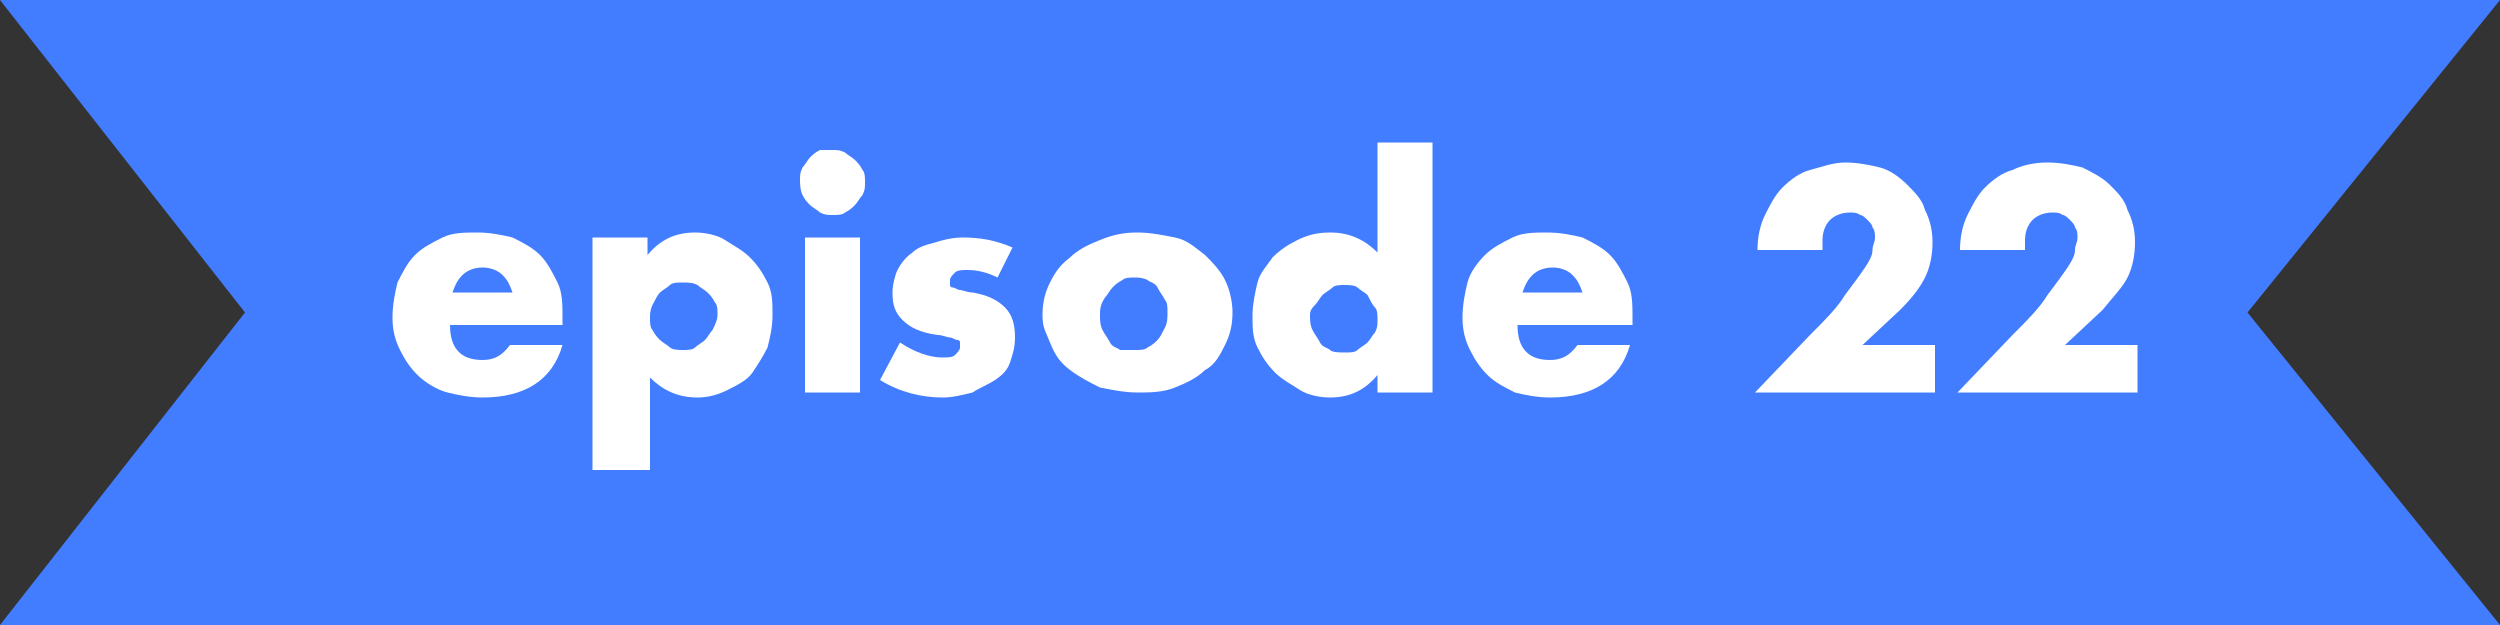 <?xml version="1.0" encoding="utf-8"?>
<!-- Generator: Adobe Illustrator 23.0.6, SVG Export Plug-In . SVG Version: 6.00 Build 0)  -->
<svg version="1.1" id="Layer_1" xmlns="http://www.w3.org/2000/svg" xmlns:xlink="http://www.w3.org/1999/xlink" x="0px" y="0px"
	 viewBox="0 0 100 25" style="enable-background:new 0 0 100 25;" xml:space="preserve">
<rect x="0" y="0" width="100" height="25" fill="#333333" stroke="none"/>
<style type="text/css">
	.st0{fill-rule:evenodd;clip-rule:evenodd;fill:#437DFF;}
	.st1{enable-background:new    ;}
	.st2{fill:#FFFFFF;}
</style>
<polygon id="Path-3" class="st0" points="0,0 100,0 89.9,12.5 100,25 0,25 9.8,12.5 "/>
<g id="_x32_2" class="st1">
	<path class="st2" d="M18,13c0,0.9,0.4,1.4,1.3,1.4c0.5,0,0.8-0.2,1.1-0.6h2.1c-0.4,1.4-1.5,2.1-3.2,2.1c-0.5,0-1-0.1-1.4-0.2
		S17,15.3,16.7,15s-0.5-0.6-0.7-1c-0.2-0.4-0.3-0.8-0.3-1.3s0.1-1,0.2-1.4c0.2-0.4,0.4-0.8,0.7-1.1c0.3-0.3,0.7-0.5,1.1-0.7
		s0.9-0.2,1.4-0.2s1,0.1,1.4,0.2c0.4,0.2,0.8,0.4,1.1,0.7c0.3,0.3,0.5,0.7,0.7,1.1s0.2,0.9,0.2,1.4V13H18z M20.5,11.7
		c-0.1-0.3-0.2-0.5-0.4-0.7c-0.2-0.2-0.5-0.3-0.8-0.3s-0.6,0.1-0.8,0.3c-0.2,0.2-0.3,0.4-0.4,0.7H20.5z"/>
	<path class="st2" d="M25.9,18.8h-2.2V9.5h2.2v0.7c0.5-0.6,1.1-0.9,1.9-0.9c0.4,0,0.9,0.1,1.2,0.3s0.7,0.4,1,0.7s0.5,0.6,0.7,1
		s0.2,0.8,0.2,1.3s-0.1,0.9-0.2,1.3c-0.2,0.4-0.4,0.7-0.6,1s-0.6,0.5-1,0.7s-0.8,0.3-1.2,0.3c-0.8,0-1.4-0.3-1.9-0.8v3.7H25.9z
		 M28.7,12.6c0-0.2,0-0.4-0.1-0.5c-0.1-0.2-0.2-0.3-0.3-0.4s-0.3-0.2-0.4-0.3c-0.2-0.1-0.4-0.1-0.6-0.1s-0.4,0-0.5,0.1
		s-0.3,0.2-0.4,0.3s-0.2,0.3-0.3,0.5C26,12.4,26,12.6,26,12.7c0,0.2,0,0.4,0.1,0.5c0.1,0.2,0.2,0.3,0.3,0.4c0.1,0.1,0.3,0.2,0.4,0.3
		s0.4,0.1,0.5,0.1c0.2,0,0.4,0,0.5-0.1s0.3-0.2,0.4-0.3s0.2-0.3,0.3-0.4C28.6,13,28.7,12.8,28.7,12.6z"/>
	<path class="st2" d="M32,7.2c0-0.2,0-0.3,0.1-0.5c0.1-0.1,0.2-0.3,0.3-0.4s0.2-0.2,0.4-0.3c0.1,0,0.3,0,0.5,0s0.3,0,0.5,0.1
		c0.1,0.1,0.3,0.2,0.4,0.3c0.1,0.1,0.2,0.2,0.3,0.4c0.1,0.1,0.1,0.3,0.1,0.5s0,0.3-0.1,0.5c-0.1,0.1-0.2,0.3-0.3,0.4
		c-0.1,0.1-0.2,0.2-0.4,0.3c-0.1,0.1-0.3,0.1-0.5,0.1s-0.3,0-0.5-0.1c-0.1-0.1-0.3-0.2-0.4-0.3c-0.1-0.1-0.2-0.2-0.3-0.4
		S32,7.3,32,7.2z M34.4,9.5v6.2h-2.2V9.5H34.4z"/>
	<path class="st2" d="M39.9,11.1c-0.4-0.2-0.8-0.3-1.2-0.3c-0.2,0-0.4,0-0.5,0.1S38,11.1,38,11.2s0,0.1,0,0.2s0.1,0.1,0.1,0.1
		c0.1,0,0.2,0.1,0.3,0.1s0.3,0.1,0.5,0.1c0.6,0.1,1,0.3,1.3,0.6s0.4,0.7,0.4,1.2c0,0.4-0.1,0.7-0.2,1c-0.1,0.3-0.3,0.5-0.6,0.7
		s-0.6,0.3-0.9,0.5c-0.4,0.1-0.8,0.2-1.2,0.2c-0.8,0-1.7-0.2-2.5-0.7l0.8-1.5c0.6,0.4,1.2,0.6,1.7,0.6c0.2,0,0.4,0,0.5-0.1
		s0.2-0.2,0.2-0.3s0-0.1,0-0.2c0-0.1-0.1-0.1-0.1-0.1c-0.1,0-0.2-0.1-0.3-0.1s-0.3-0.1-0.5-0.1c-0.7-0.1-1.1-0.3-1.4-0.6
		c-0.3-0.3-0.4-0.6-0.4-1.1c0-0.3,0.1-0.7,0.2-0.9s0.3-0.5,0.6-0.7c0.2-0.2,0.5-0.3,0.9-0.4c0.3-0.1,0.7-0.2,1.1-0.2
		c0.7,0,1.3,0.1,2,0.4L39.9,11.1z"/>
	<path class="st2" d="M41.7,12.6c0-0.5,0.1-0.9,0.3-1.3c0.2-0.4,0.4-0.7,0.8-1c0.3-0.3,0.7-0.5,1.2-0.7s0.9-0.3,1.5-0.3
		c0.5,0,1,0.1,1.5,0.2s0.8,0.4,1.2,0.7c0.3,0.3,0.6,0.6,0.8,1s0.3,0.9,0.3,1.3c0,0.5-0.1,0.9-0.3,1.3c-0.2,0.4-0.4,0.8-0.8,1
		c-0.3,0.3-0.7,0.5-1.2,0.7s-1,0.2-1.5,0.2s-1-0.1-1.5-0.2c-0.4-0.2-0.8-0.4-1.2-0.7s-0.6-0.6-0.8-1.1S41.7,13.1,41.7,12.6z
		 M44,12.6c0,0.2,0,0.4,0.1,0.6c0.1,0.2,0.2,0.3,0.3,0.5s0.3,0.2,0.4,0.3c0.2,0,0.4,0,0.6,0s0.4,0,0.5-0.1c0.2-0.1,0.3-0.2,0.4-0.3
		s0.2-0.3,0.3-0.5s0.1-0.4,0.1-0.6c0-0.2,0-0.4-0.1-0.5c-0.1-0.2-0.2-0.3-0.3-0.5s-0.3-0.2-0.4-0.3c-0.2-0.1-0.4-0.1-0.5-0.1
		c-0.2,0-0.4,0-0.5,0.1c-0.2,0.1-0.3,0.2-0.4,0.3s-0.2,0.3-0.3,0.4C44,12.2,44,12.4,44,12.6z"/>
	<path class="st2" d="M55.1,5.7h2.2v10h-2.2V15c-0.5,0.6-1.1,0.9-1.9,0.9c-0.4,0-0.9-0.1-1.2-0.3s-0.7-0.4-1-0.7s-0.5-0.6-0.7-1
		s-0.2-0.8-0.2-1.3c0-0.4,0.1-0.9,0.2-1.3c0.1-0.4,0.4-0.7,0.6-1c0.3-0.3,0.6-0.5,1-0.7s0.8-0.3,1.3-0.3c0.8,0,1.4,0.3,1.9,0.8
		C55.1,10.1,55.1,5.7,55.1,5.7z M52.4,12.6c0,0.2,0,0.4,0.1,0.6c0.1,0.2,0.2,0.3,0.3,0.5s0.3,0.2,0.4,0.3s0.4,0.1,0.6,0.1
		c0.2,0,0.4,0,0.5-0.1s0.3-0.2,0.4-0.3s0.2-0.3,0.3-0.4c0.1-0.2,0.1-0.3,0.1-0.5s0-0.4-0.1-0.5s-0.2-0.3-0.3-0.5
		c-0.1-0.1-0.3-0.2-0.4-0.3s-0.4-0.1-0.5-0.1c-0.2,0-0.4,0-0.5,0.1s-0.3,0.2-0.4,0.3c-0.1,0.1-0.2,0.3-0.3,0.4S52.4,12.4,52.4,12.6z
		"/>
	<path class="st2" d="M60.7,13c0,0.9,0.4,1.4,1.3,1.4c0.5,0,0.8-0.2,1.1-0.6h2.1c-0.4,1.4-1.5,2.1-3.2,2.1c-0.5,0-1-0.1-1.4-0.2
		c-0.4-0.2-0.8-0.4-1.1-0.7s-0.5-0.6-0.7-1s-0.3-0.8-0.3-1.3s0.1-1,0.2-1.4s0.4-0.8,0.7-1.1s0.7-0.5,1.1-0.7
		c0.4-0.2,0.9-0.2,1.4-0.2s1,0.1,1.4,0.2c0.4,0.2,0.8,0.4,1.1,0.7s0.5,0.7,0.7,1.1c0.2,0.4,0.2,0.9,0.2,1.4V13H60.7z M63.3,11.7
		c-0.1-0.3-0.2-0.5-0.4-0.7s-0.5-0.3-0.8-0.3s-0.6,0.1-0.8,0.3s-0.3,0.4-0.4,0.7H63.3z"/>
	<path class="st2" d="M77.5,15.7h-7.3l2.2-2.3c0.6-0.6,1.1-1.1,1.4-1.6c0.3-0.4,0.6-0.8,0.8-1.1c0.2-0.3,0.3-0.5,0.3-0.7
		S75,9.7,75,9.5c0-0.1,0-0.3-0.1-0.4c0-0.1-0.1-0.2-0.2-0.3s-0.2-0.2-0.3-0.2c-0.1-0.1-0.3-0.1-0.4-0.1c-0.3,0-0.6,0.1-0.8,0.3
		s-0.3,0.5-0.3,0.8c0,0.1,0,0.2,0,0.4h-2.6c0-0.5,0.1-1,0.3-1.4c0.2-0.4,0.4-0.8,0.7-1.1c0.3-0.3,0.7-0.6,1.1-0.7s0.9-0.3,1.4-0.3
		s1,0.1,1.4,0.2s0.8,0.4,1.1,0.7c0.3,0.3,0.6,0.6,0.7,1c0.2,0.4,0.3,0.8,0.3,1.3s-0.1,1-0.3,1.4c-0.2,0.4-0.5,0.8-1,1.3l-1.5,1.4
		h2.9v1.9H77.5z"/>
	<path class="st2" d="M85.6,15.7h-7.3l2.2-2.3c0.6-0.6,1.1-1.1,1.4-1.6c0.3-0.4,0.6-0.8,0.8-1.1c0.2-0.3,0.3-0.5,0.3-0.7
		s0.1-0.3,0.1-0.5c0-0.1,0-0.3-0.1-0.4c0-0.1-0.1-0.2-0.2-0.3s-0.2-0.2-0.3-0.2c-0.1-0.1-0.3-0.1-0.4-0.1c-0.3,0-0.6,0.1-0.8,0.3
		C81.1,9,81,9.3,81,9.6c0,0.1,0,0.2,0,0.4h-2.6c0-0.5,0.1-1,0.3-1.4c0.2-0.4,0.4-0.8,0.7-1.1c0.3-0.3,0.7-0.6,1.1-0.7
		c0.4-0.2,0.9-0.3,1.4-0.3s1,0.1,1.4,0.2c0.4,0.2,0.8,0.4,1.1,0.7c0.3,0.3,0.6,0.6,0.7,1c0.2,0.4,0.3,0.8,0.3,1.3s-0.1,1-0.3,1.4
		c-0.2,0.4-0.6,0.8-1,1.3l-1.5,1.4h2.9v1.9H85.6z"/>
</g>
</svg>
